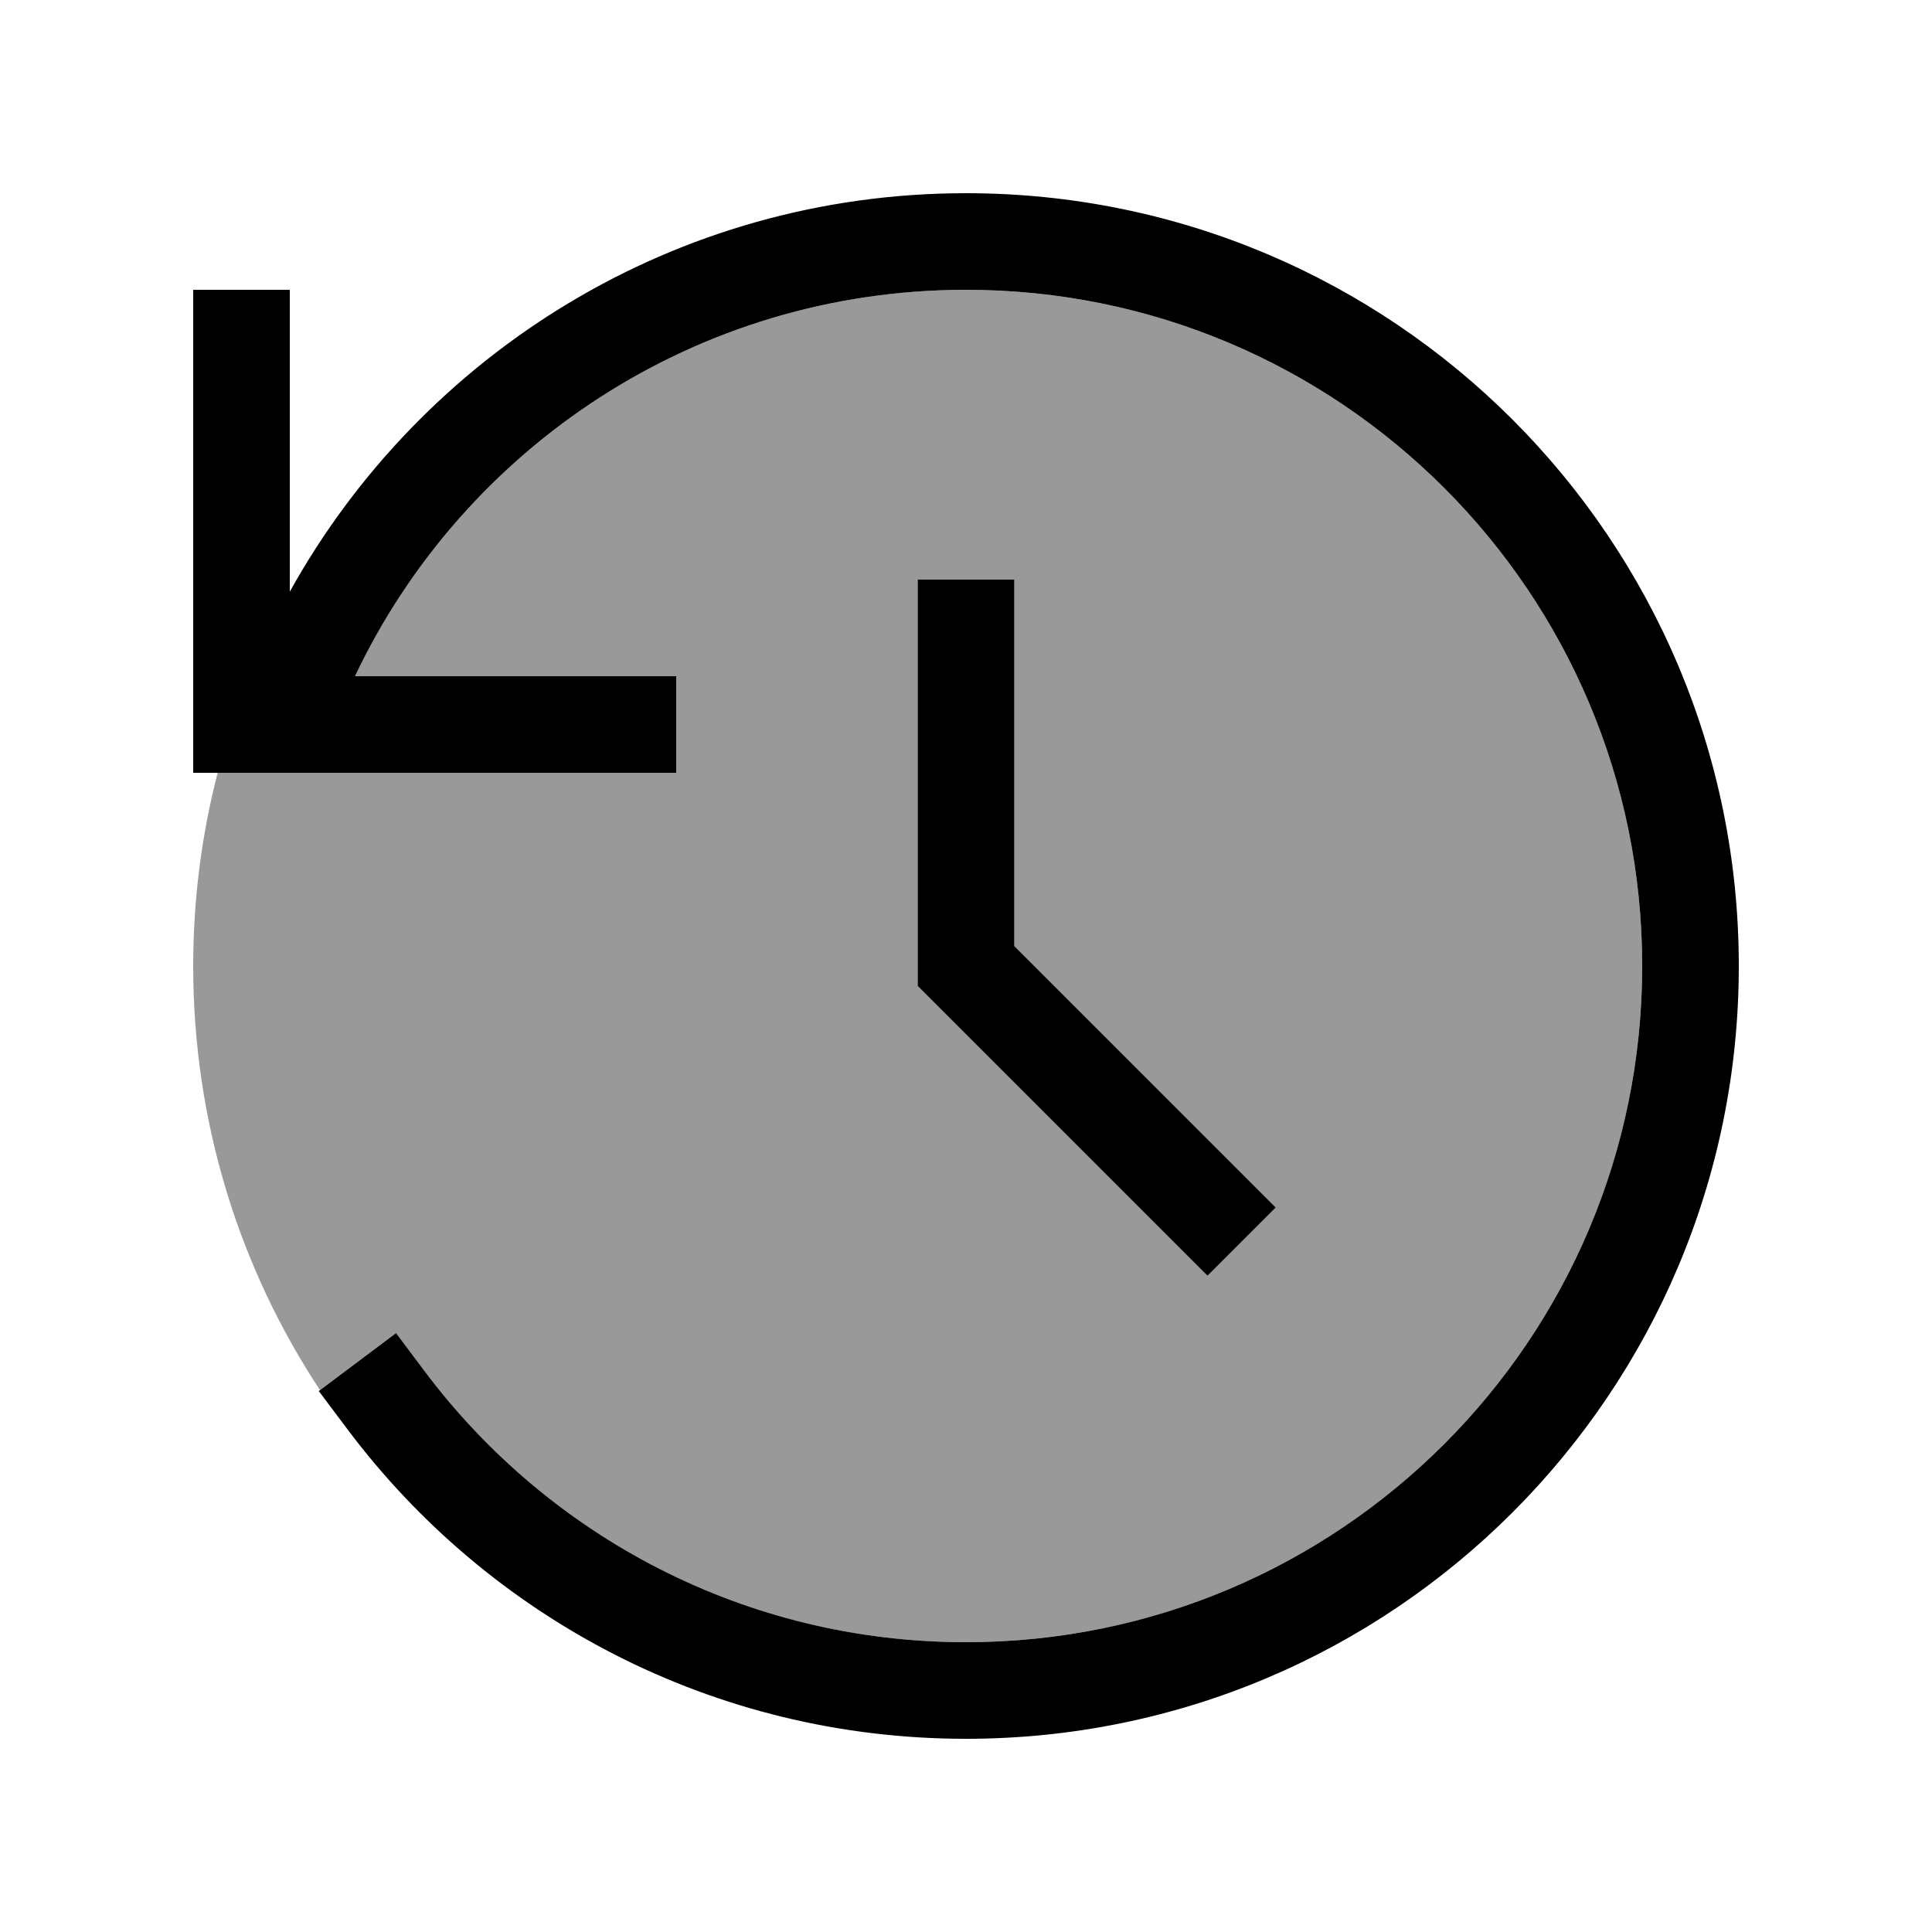 <svg xmlns="http://www.w3.org/2000/svg" viewBox="0 0 640 640"><!--! Font Awesome Pro 7.1.0 by @fontawesome - https://fontawesome.com License - https://fontawesome.com/license (Commercial License) Copyright 2025 Fonticons, Inc. --><path opacity=".4" fill="currentColor" d="M64 320C64 297.9 66.8 276.5 72.1 256L224 256L224 224L117.6 224C153.5 148.3 230.7 96 320 96C443.7 96 544 196.3 544 320C544 443.7 443.7 544 320 544C246.7 544 181.7 508.8 140.8 454.4L131.2 441.6L106 460.5C79.4 420.2 64 371.9 64 320zM304 192L304 326.6L308.7 331.3L388.7 411.3L400 422.6L422.6 400L411.3 388.7L336 313.4L336 192L304 192z"/><path fill="currentColor" d="M96 196L96 96L64 96L64 256L224 256L224 224L117.6 224C153.5 148.3 230.7 96 320 96C443.7 96 544 196.3 544 320C544 443.7 443.7 544 320 544C246.7 544 181.7 508.8 140.8 454.4L131.2 441.6L105.6 460.8L115.2 473.6C161.9 535.8 236.2 576 320 576C461.4 576 576 461.4 576 320C576 178.6 461.4 64 320 64C223.6 64 139.7 117.3 96 196zM336 192L304 192L304 326.6L308.7 331.3L388.7 411.3L400 422.6L422.6 400L411.3 388.7L336 313.4L336 192z"/></svg>